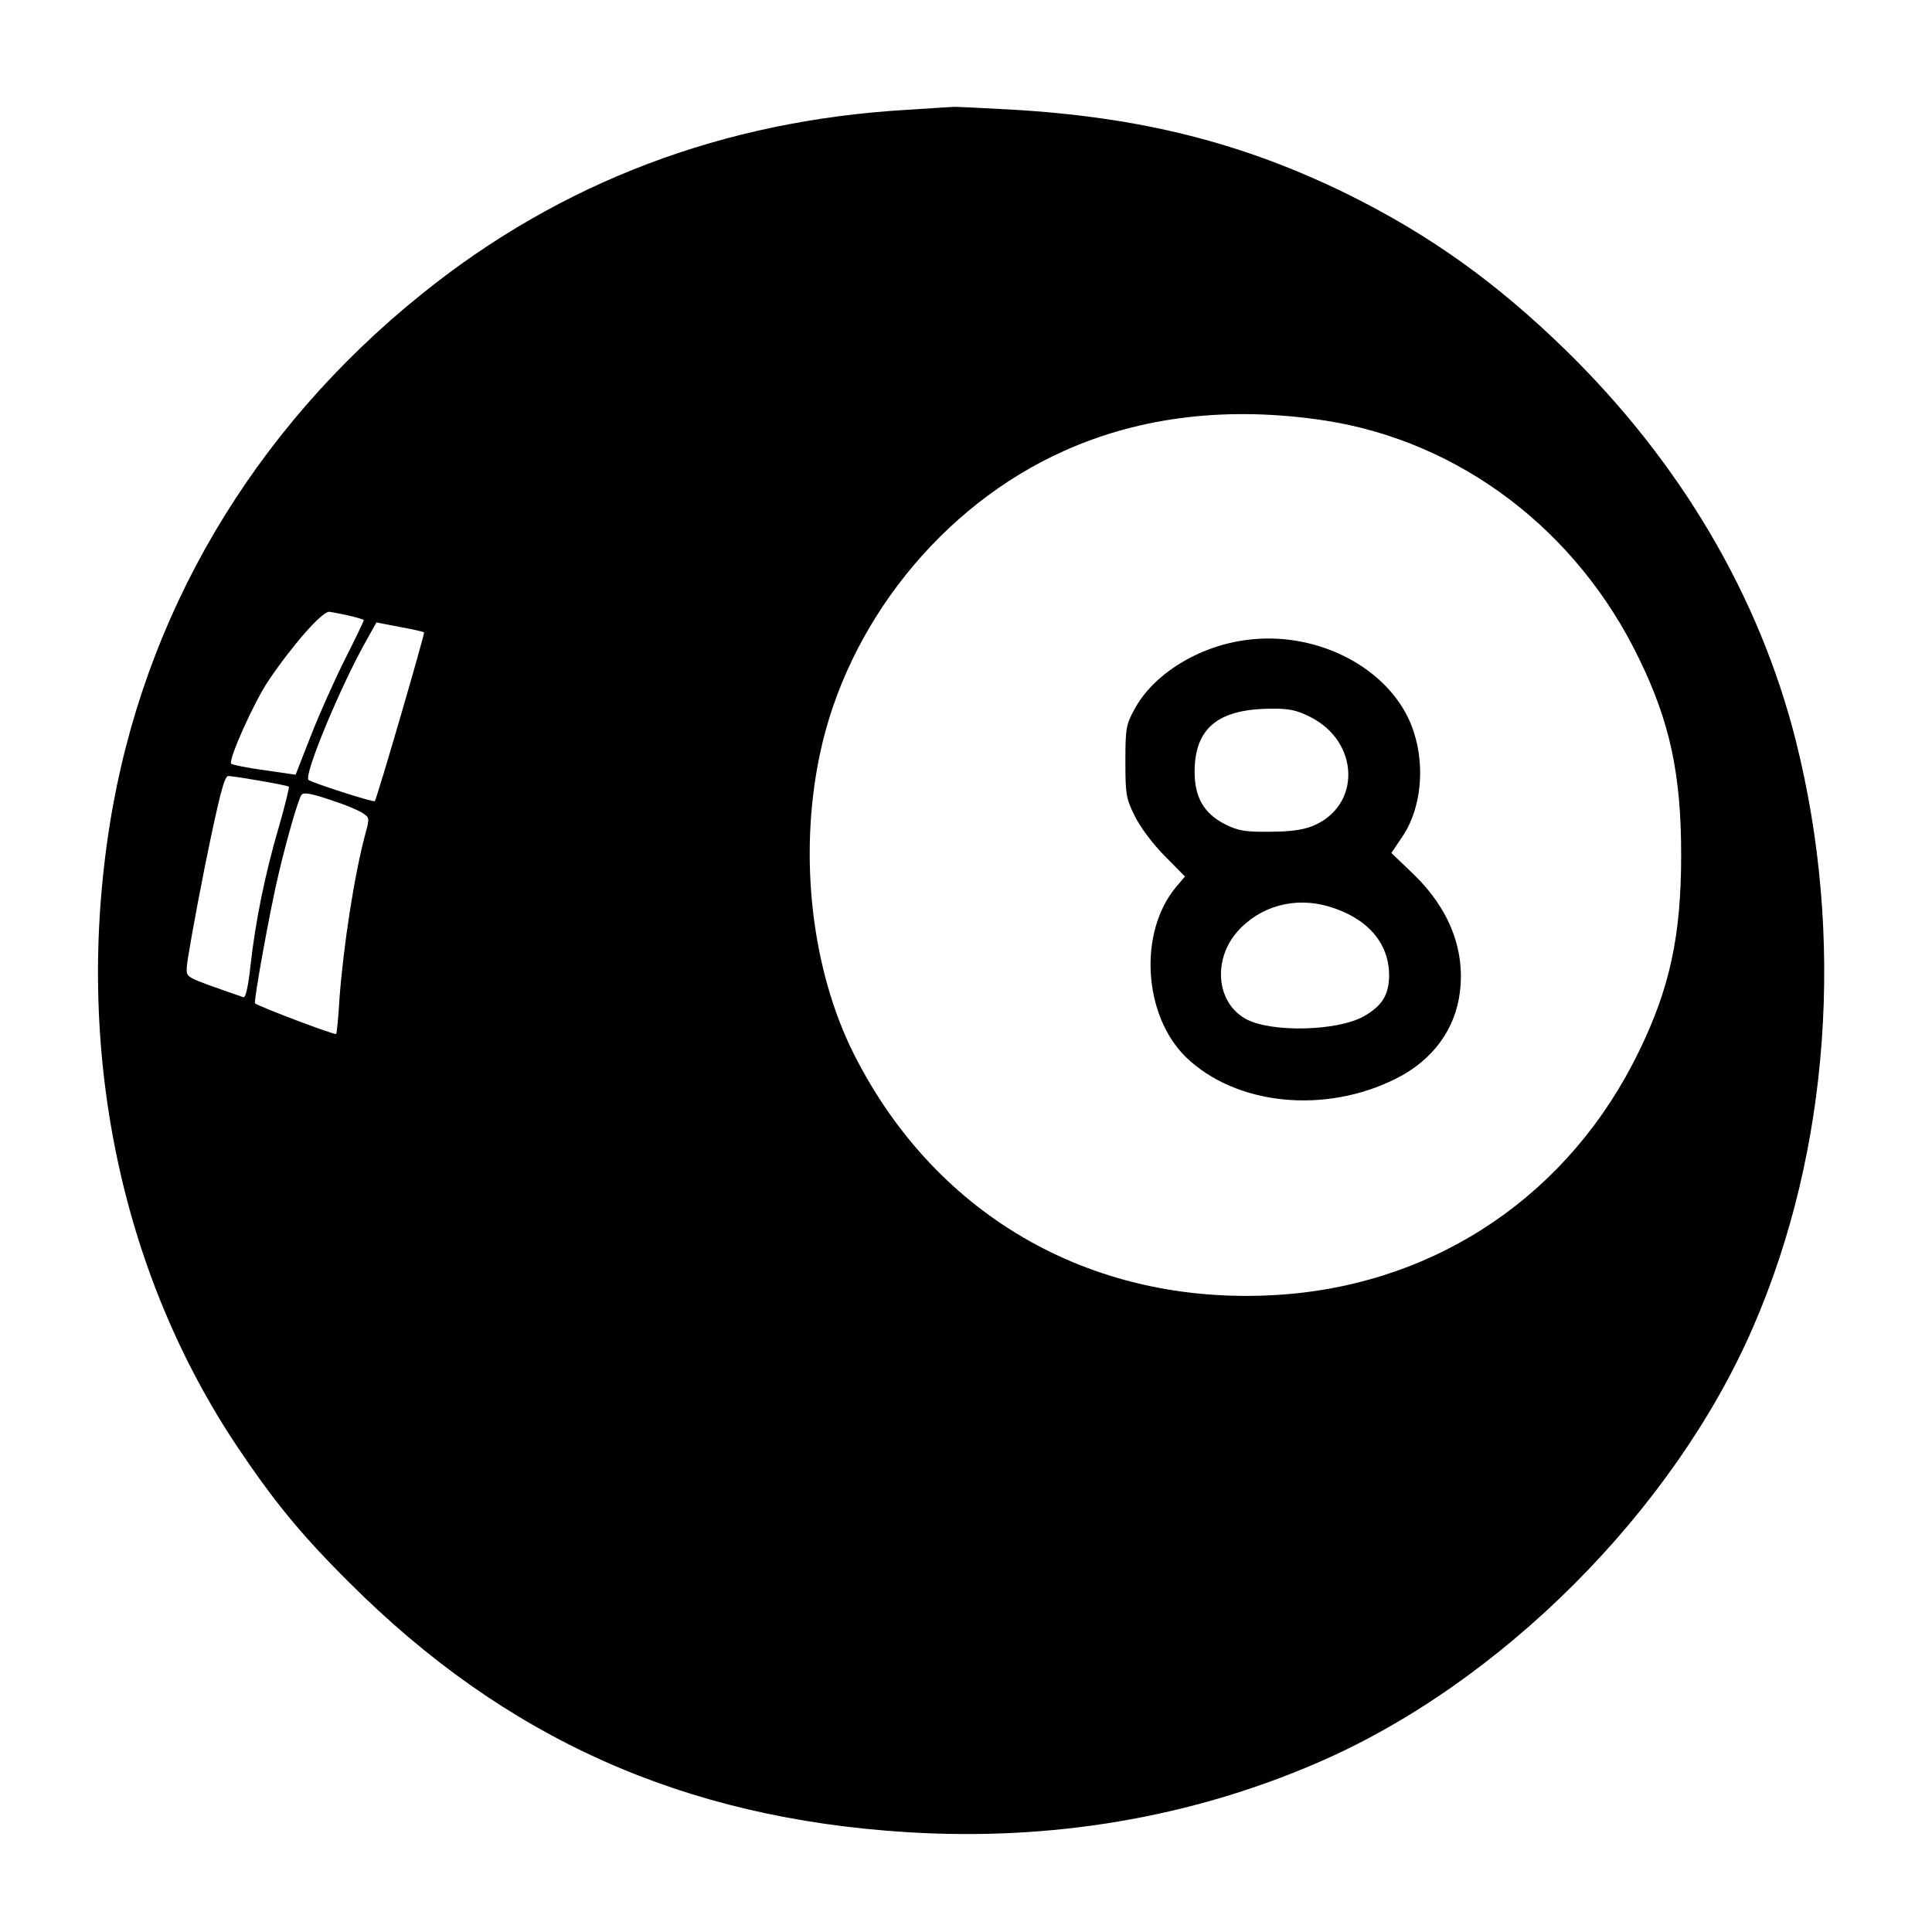 <?xml version="1.0" standalone="no"?>
<!DOCTYPE svg PUBLIC "-//W3C//DTD SVG 20010904//EN"
 "http://www.w3.org/TR/2001/REC-SVG-20010904/DTD/svg10.dtd">
<svg version="1.0" xmlns="http://www.w3.org/2000/svg"
 width="600pt" height="600pt" viewBox="0 0 600 600"
 preserveAspectRatio="xMidYMid meet">
<g transform="translate(0,600) scale(0.1,-0.1)"
fill="#000000" stroke="none">
<path d="M2818 5659 c-571 -33 -1076 -224 -1508 -572 -527 -424 -866 -1000
-969 -1647 -111 -696 32 -1392 400 -1939 111 -165 195 -268 344 -416 484 -484
1038 -732 1732 -775 447 -28 880 45 1273 215 570 245 1108 784 1355 1355 238
548 285 1212 132 1820 -114 451 -360 867 -718 1216 -214 208 -417 353 -670
479 -327 161 -645 242 -1054 265 -93 5 -172 9 -175 8 -3 0 -67 -4 -142 -9z
m1297 -965 c419 -65 782 -340 975 -739 96 -197 131 -359 131 -610 0 -251 -35
-413 -131 -610 -213 -440 -620 -718 -1102 -755 -581 -44 -1079 235 -1337 748
-130 260 -171 610 -106 924 84 409 379 777 758 947 242 109 515 140 812 95z
m-3035 -605 c27 -6 50 -13 50 -15 0 -2 -26 -57 -59 -122 -32 -64 -80 -171
-106 -238 l-47 -120 -96 14 c-54 7 -100 17 -104 20 -10 11 70 190 115 257 74
110 166 215 189 215 4 0 30 -5 58 -11z m237 -53 c3 -3 -146 -515 -153 -524 -3
-5 -198 58 -206 66 -15 15 98 287 177 428 l34 61 72 -14 c40 -7 74 -15 76 -17z
m-508 -461 c46 -8 86 -16 88 -18 2 -2 -12 -59 -31 -125 -44 -150 -73 -296 -88
-430 -7 -65 -15 -101 -22 -99 -187 65 -176 60 -176 92 0 16 25 157 56 313 46
226 61 282 73 282 9 0 54 -7 100 -15z m240 -67 c30 -10 65 -25 77 -33 22 -14
22 -16 8 -67 -34 -127 -68 -349 -80 -513 -3 -55 -8 -103 -10 -106 -3 -5 -240
85 -252 95 -5 5 47 293 73 401 26 110 60 229 71 246 6 10 33 5 113 -23z"/>
<path d="M3875 4013 c-151 -18 -295 -107 -353 -218 -25 -45 -27 -60 -27 -160
0 -101 2 -115 29 -169 16 -33 56 -87 92 -123 l64 -65 -27 -32 c-118 -140 -103
-399 30 -529 155 -150 433 -178 654 -66 113 57 183 153 197 269 16 132 -34
258 -143 364 l-70 67 33 49 c68 99 75 256 18 373 -81 164 -291 266 -497 240z
m193 -239 c155 -77 160 -277 9 -339 -29 -12 -70 -18 -134 -18 -78 -1 -98 3
-140 24 -64 33 -93 83 -93 162 0 135 72 195 236 196 56 1 80 -4 122 -25z m58
-589 c119 -35 187 -112 188 -212 0 -62 -21 -97 -80 -130 -82 -45 -282 -50
-362 -9 -93 48 -108 182 -30 272 70 80 179 110 284 79z"/>
</g>
</svg>
